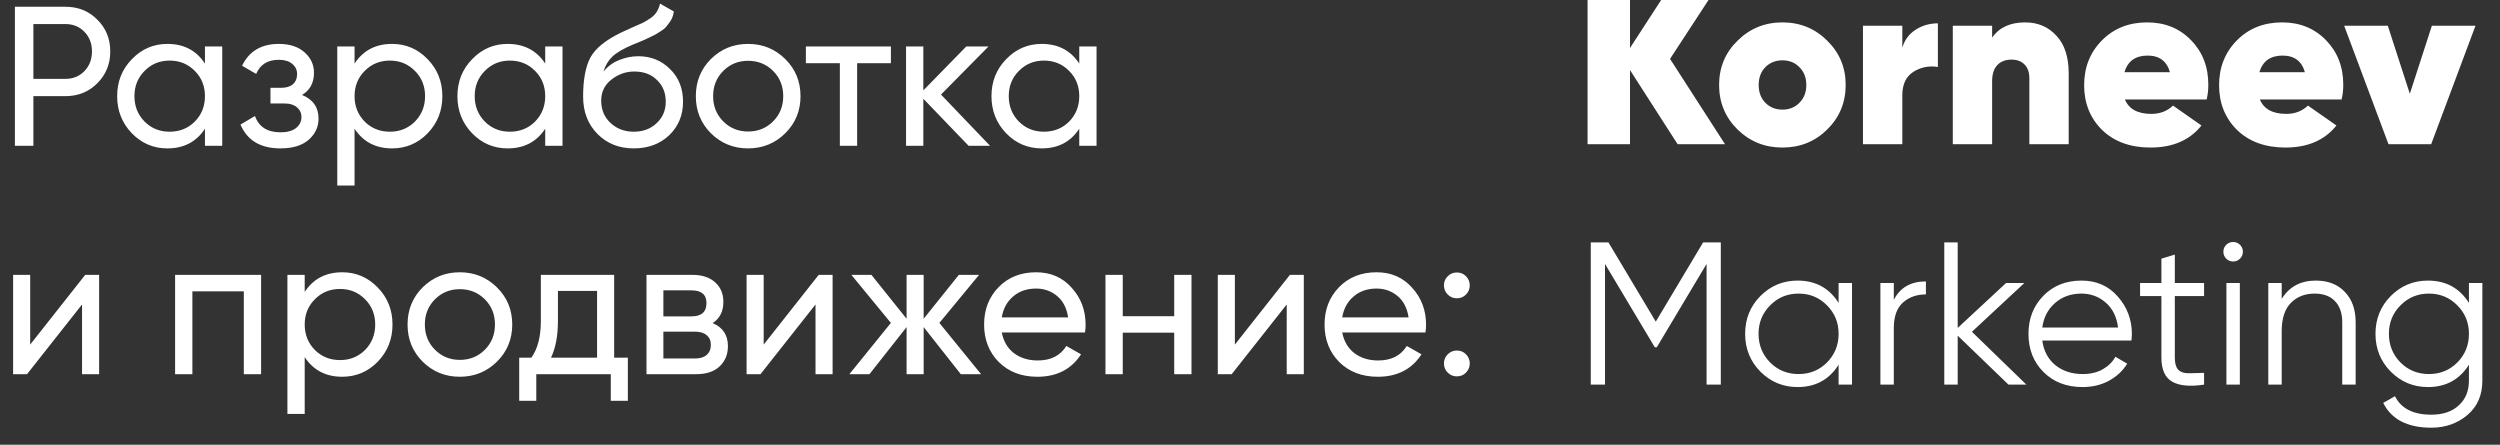 <?xml version="1.0" encoding="UTF-8"?> <svg xmlns="http://www.w3.org/2000/svg" width="208" height="37" viewBox="0 0 208 37" fill="none"><rect x="0" y="0" width="208" height="37" fill="#333333" stroke="none"/> <path d="M5.438 0.562C6.506 0.562 7.393 0.921 8.098 1.637C8.815 2.342 9.173 3.223 9.173 4.281C9.173 5.328 8.815 6.209 8.098 6.925C7.393 7.642 6.506 8 5.438 8H2.777V12.132H1.24V0.562H5.438ZM5.438 6.562C6.077 6.562 6.605 6.347 7.024 5.917C7.443 5.477 7.652 4.931 7.652 4.281C7.652 3.62 7.443 3.075 7.024 2.645C6.605 2.215 6.077 2 5.438 2H2.777V6.562H5.438ZM17.052 3.868H18.49V12.132H17.052V10.71C16.336 11.801 15.295 12.346 13.929 12.346C12.772 12.346 11.786 11.928 10.97 11.09C10.155 10.242 9.747 9.212 9.747 8C9.747 6.788 10.155 5.763 10.97 4.926C11.786 4.077 12.772 3.653 13.929 3.653C15.295 3.653 16.336 4.198 17.052 5.289V3.868ZM14.11 10.958C14.948 10.958 15.647 10.677 16.209 10.115C16.771 9.542 17.052 8.837 17.052 8C17.052 7.162 16.771 6.463 16.209 5.901C15.647 5.328 14.948 5.041 14.11 5.041C13.284 5.041 12.59 5.328 12.028 5.901C11.466 6.463 11.185 7.162 11.185 8C11.185 8.837 11.466 9.542 12.028 10.115C12.59 10.677 13.284 10.958 14.11 10.958ZM25.131 7.901C26.046 8.275 26.503 8.931 26.503 9.867C26.503 10.562 26.227 11.151 25.676 11.636C25.125 12.11 24.343 12.346 23.329 12.346C21.677 12.346 20.57 11.685 20.008 10.363L21.214 9.652C21.534 10.556 22.244 11.008 23.346 11.008C23.897 11.008 24.321 10.892 24.619 10.661C24.927 10.418 25.081 10.11 25.081 9.735C25.081 9.405 24.955 9.135 24.701 8.925C24.459 8.716 24.128 8.611 23.71 8.611H22.503V7.306H23.396C23.814 7.306 24.139 7.206 24.371 7.008C24.602 6.799 24.718 6.518 24.718 6.165C24.718 5.813 24.58 5.526 24.305 5.306C24.04 5.085 23.671 4.975 23.197 4.975C22.272 4.975 21.644 5.366 21.313 6.149L20.14 5.471C20.724 4.259 21.743 3.653 23.197 3.653C24.101 3.653 24.811 3.884 25.329 4.347C25.858 4.81 26.123 5.377 26.123 6.05C26.123 6.887 25.792 7.504 25.131 7.901ZM32.622 3.653C33.779 3.653 34.765 4.077 35.581 4.926C36.396 5.763 36.804 6.788 36.804 8C36.804 9.212 36.396 10.242 35.581 11.09C34.765 11.928 33.779 12.346 32.622 12.346C31.256 12.346 30.215 11.801 29.499 10.71V15.437H28.061V3.868H29.499V5.289C30.215 4.198 31.256 3.653 32.622 3.653ZM32.441 10.958C33.267 10.958 33.961 10.677 34.523 10.115C35.085 9.542 35.366 8.837 35.366 8C35.366 7.162 35.085 6.463 34.523 5.901C33.961 5.328 33.267 5.041 32.441 5.041C31.603 5.041 30.904 5.328 30.341 5.901C29.78 6.463 29.499 7.162 29.499 8C29.499 8.837 29.78 9.542 30.341 10.115C30.904 10.677 31.603 10.958 32.441 10.958ZM45.362 3.868H46.8V12.132H45.362V10.71C44.646 11.801 43.604 12.346 42.238 12.346C41.081 12.346 40.095 11.928 39.28 11.09C38.464 10.242 38.057 9.212 38.057 8C38.057 6.788 38.464 5.763 39.28 4.926C40.095 4.077 41.081 3.653 42.238 3.653C43.604 3.653 44.646 4.198 45.362 5.289V3.868ZM42.42 10.958C43.257 10.958 43.957 10.677 44.519 10.115C45.081 9.542 45.362 8.837 45.362 8C45.362 7.162 45.081 6.463 44.519 5.901C43.957 5.328 43.257 5.041 42.42 5.041C41.594 5.041 40.899 5.328 40.337 5.901C39.776 6.463 39.495 7.162 39.495 8C39.495 8.837 39.776 9.542 40.337 10.115C40.899 10.677 41.594 10.958 42.42 10.958ZM52.73 12.346C51.507 12.346 50.499 11.944 49.705 11.14C48.912 10.336 48.515 9.3 48.515 8.033C48.515 6.622 48.719 5.537 49.127 4.777C49.546 4.017 50.394 3.328 51.672 2.711C51.904 2.601 52.218 2.458 52.614 2.281C53.022 2.105 53.319 1.973 53.507 1.885C53.694 1.785 53.903 1.659 54.135 1.504C54.366 1.339 54.537 1.163 54.647 0.976C54.768 0.777 54.856 0.551 54.911 0.298L56.068 0.959C56.035 1.135 55.991 1.301 55.936 1.455C55.881 1.598 55.798 1.741 55.688 1.885C55.589 2.017 55.501 2.133 55.424 2.232C55.347 2.331 55.215 2.441 55.027 2.562C54.851 2.672 54.719 2.755 54.631 2.81C54.553 2.865 54.394 2.948 54.151 3.058C53.92 3.168 53.76 3.245 53.672 3.289C53.595 3.323 53.413 3.4 53.127 3.521C52.84 3.631 52.664 3.703 52.598 3.736C51.848 4.055 51.297 4.38 50.945 4.711C50.603 5.041 50.355 5.46 50.201 5.967C50.554 5.526 50.995 5.201 51.523 4.992C52.052 4.782 52.581 4.678 53.11 4.678C54.146 4.678 55.022 5.03 55.738 5.736C56.465 6.441 56.829 7.35 56.829 8.463C56.829 9.586 56.443 10.517 55.672 11.256C54.901 11.983 53.92 12.346 52.73 12.346ZM50.796 10.231C51.314 10.716 51.959 10.958 52.73 10.958C53.501 10.958 54.135 10.721 54.631 10.248C55.137 9.774 55.391 9.179 55.391 8.463C55.391 7.724 55.148 7.124 54.664 6.661C54.19 6.187 53.562 5.95 52.779 5.95C52.074 5.95 51.435 6.176 50.862 6.628C50.3 7.069 50.019 7.653 50.019 8.38C50.019 9.129 50.278 9.746 50.796 10.231ZM65.33 11.09C64.482 11.928 63.452 12.346 62.239 12.346C61.028 12.346 59.997 11.928 59.149 11.09C58.312 10.253 57.893 9.223 57.893 8C57.893 6.777 58.312 5.747 59.149 4.909C59.997 4.072 61.028 3.653 62.239 3.653C63.452 3.653 64.482 4.072 65.33 4.909C66.178 5.747 66.603 6.777 66.603 8C66.603 9.223 66.178 10.253 65.33 11.09ZM62.239 10.942C63.066 10.942 63.76 10.661 64.322 10.099C64.884 9.537 65.165 8.837 65.165 8C65.165 7.162 64.884 6.463 64.322 5.901C63.76 5.339 63.066 5.058 62.239 5.058C61.424 5.058 60.736 5.339 60.173 5.901C59.612 6.463 59.331 7.162 59.331 8C59.331 8.837 59.612 9.537 60.173 10.099C60.736 10.661 61.424 10.942 62.239 10.942ZM74.123 3.868V5.256H71.314V12.132H69.876V5.256H67.049V3.868H74.123ZM82.374 12.132H80.589L76.821 8.215V12.132H75.383V3.868H76.821V7.52L80.391 3.868H82.242L78.292 7.868L82.374 12.132ZM89.795 3.868H91.233V12.132H89.795V10.71C89.079 11.801 88.038 12.346 86.672 12.346C85.515 12.346 84.528 11.928 83.713 11.09C82.898 10.242 82.49 9.212 82.49 8C82.49 6.788 82.898 5.763 83.713 4.926C84.528 4.077 85.515 3.653 86.672 3.653C88.038 3.653 89.079 4.198 89.795 5.289V3.868ZM86.853 10.958C87.691 10.958 88.39 10.677 88.952 10.115C89.514 9.542 89.795 8.837 89.795 8C89.795 7.162 89.514 6.463 88.952 5.901C88.39 5.328 87.691 5.041 86.853 5.041C86.027 5.041 85.333 5.328 84.771 5.901C84.209 6.463 83.928 7.162 83.928 8C83.928 8.837 84.209 9.542 84.771 10.115C85.333 10.677 86.027 10.958 86.853 10.958ZM7.09 22.868H8.247V31.132H6.826V25.331L2.248 31.132H1.091V22.868H2.512V28.669L7.09 22.868ZM21.724 22.868V31.132H20.286V24.24H16.006V31.132H14.568V22.868H21.724ZM28.474 22.653C29.631 22.653 30.617 23.077 31.433 23.926C32.248 24.763 32.656 25.788 32.656 27C32.656 28.212 32.248 29.242 31.433 30.09C30.617 30.928 29.631 31.346 28.474 31.346C27.108 31.346 26.067 30.801 25.351 29.71V34.437H23.913V22.868H25.351V24.289C26.067 23.198 27.108 22.653 28.474 22.653ZM28.293 29.958C29.119 29.958 29.813 29.677 30.375 29.115C30.937 28.542 31.218 27.837 31.218 27C31.218 26.162 30.937 25.463 30.375 24.901C29.813 24.328 29.119 24.041 28.293 24.041C27.455 24.041 26.756 24.328 26.194 24.901C25.632 25.463 25.351 26.162 25.351 27C25.351 27.837 25.632 28.542 26.194 29.115C26.756 29.677 27.455 29.958 28.293 29.958ZM41.346 30.09C40.498 30.928 39.467 31.346 38.255 31.346C37.043 31.346 36.013 30.928 35.165 30.09C34.327 29.253 33.909 28.223 33.909 27C33.909 25.777 34.327 24.747 35.165 23.909C36.013 23.072 37.043 22.653 38.255 22.653C39.467 22.653 40.498 23.072 41.346 23.909C42.194 24.747 42.619 25.777 42.619 27C42.619 28.223 42.194 29.253 41.346 30.09ZM38.255 29.942C39.082 29.942 39.776 29.661 40.338 29.099C40.9 28.537 41.181 27.837 41.181 27C41.181 26.162 40.9 25.463 40.338 24.901C39.776 24.339 39.082 24.058 38.255 24.058C37.44 24.058 36.751 24.339 36.19 24.901C35.628 25.463 35.347 26.162 35.347 27C35.347 27.837 35.628 28.537 36.19 29.099C36.751 29.661 37.44 29.942 38.255 29.942ZM51.098 29.76H52.238V33.346H50.817V31.132H44.619V33.346H43.198V29.76H44.206C44.735 29.033 44.999 28.013 44.999 26.702V22.868H51.098V29.76ZM45.842 29.76H49.676V24.207H46.42V26.702C46.42 27.936 46.228 28.956 45.842 29.76ZM59.291 26.884C60.14 27.237 60.564 27.876 60.564 28.801C60.564 29.484 60.333 30.046 59.87 30.487C59.418 30.917 58.768 31.132 57.92 31.132H53.788V22.868H57.589C58.416 22.868 59.055 23.077 59.506 23.496C59.958 23.904 60.184 24.444 60.184 25.116C60.184 25.909 59.886 26.498 59.291 26.884ZM57.523 24.157H55.193V26.322H57.523C58.361 26.322 58.779 25.953 58.779 25.215C58.779 24.51 58.361 24.157 57.523 24.157ZM57.837 29.826C58.256 29.826 58.575 29.727 58.796 29.528C59.027 29.33 59.143 29.049 59.143 28.686C59.143 28.344 59.027 28.079 58.796 27.892C58.575 27.694 58.256 27.595 57.837 27.595H55.193V29.826H57.837ZM68.116 22.868H69.272V31.132H67.851V25.331L63.273 31.132H62.116V22.868H63.538V28.669L68.116 22.868ZM81.626 31.132H79.94L76.849 27.215V31.132H75.428V27.215L72.337 31.132H70.668L74.122 26.867L70.833 22.868H72.502L75.428 26.52V22.868H76.849V26.52L79.775 22.868H81.46L78.155 26.867L81.626 31.132ZM83.348 27.661C83.491 28.399 83.827 28.972 84.356 29.38C84.896 29.787 85.557 29.991 86.339 29.991C87.43 29.991 88.223 29.589 88.719 28.785L89.942 29.479C89.138 30.724 87.926 31.346 86.306 31.346C84.995 31.346 83.926 30.939 83.1 30.123C82.284 29.297 81.877 28.256 81.877 27C81.877 25.755 82.279 24.719 83.083 23.893C83.888 23.066 84.929 22.653 86.207 22.653C87.419 22.653 88.405 23.083 89.165 23.942C89.937 24.791 90.322 25.815 90.322 27.016C90.322 27.226 90.306 27.441 90.273 27.661H83.348ZM86.207 24.008C85.436 24.008 84.797 24.229 84.29 24.669C83.783 25.099 83.469 25.678 83.348 26.405H88.868C88.747 25.622 88.438 25.027 87.942 24.62C87.447 24.212 86.868 24.008 86.207 24.008ZM97.694 22.868H99.132V31.132H97.694V27.677H93.413V31.132H91.975V22.868H93.413V26.306H97.694V22.868ZM107.32 22.868H108.477V31.132H107.055V25.331L102.477 31.132H101.32V22.868H102.742V28.669L107.32 22.868ZM111.673 27.661C111.817 28.399 112.153 28.972 112.682 29.38C113.222 29.787 113.883 29.991 114.665 29.991C115.756 29.991 116.549 29.589 117.045 28.785L118.268 29.479C117.464 30.724 116.252 31.346 114.632 31.346C113.321 31.346 112.252 30.939 111.426 30.123C110.61 29.297 110.203 28.256 110.203 27C110.203 25.755 110.605 24.719 111.409 23.893C112.213 23.066 113.255 22.653 114.533 22.653C115.745 22.653 116.731 23.083 117.491 23.942C118.262 24.791 118.648 25.815 118.648 27.016C118.648 27.226 118.631 27.441 118.598 27.661H111.673ZM114.533 24.008C113.761 24.008 113.122 24.229 112.616 24.669C112.109 25.099 111.795 25.678 111.673 26.405H117.194C117.072 25.622 116.764 25.027 116.268 24.62C115.772 24.212 115.194 24.008 114.533 24.008ZM121.21 24.818C120.912 24.818 120.659 24.713 120.45 24.504C120.24 24.295 120.136 24.041 120.136 23.744C120.136 23.446 120.24 23.193 120.45 22.984C120.659 22.774 120.912 22.67 121.21 22.67C121.518 22.67 121.772 22.774 121.97 22.984C122.179 23.193 122.284 23.446 122.284 23.744C122.284 24.041 122.179 24.295 121.97 24.504C121.772 24.713 121.518 24.818 121.21 24.818ZM121.21 31.313C120.912 31.313 120.659 31.209 120.45 30.999C120.24 30.79 120.136 30.537 120.136 30.239C120.136 29.942 120.24 29.688 120.45 29.479C120.659 29.27 120.912 29.165 121.21 29.165C121.518 29.165 121.772 29.27 121.97 29.479C122.179 29.688 122.284 29.942 122.284 30.239C122.284 30.537 122.179 30.79 121.97 30.999C121.772 31.209 121.518 31.313 121.21 31.313Z" fill="white"></path> <path d="M143.523 12H139.579L135.615 5.827V12H132.085V-1.805H135.615V3.993L139.381 -1.805H143.326L138.948 4.9L143.523 12ZM148.294 12.276C146.835 12.276 145.592 11.777 144.567 10.777C143.541 9.765 143.029 8.529 143.029 7.07C143.029 5.61 143.541 4.381 144.567 3.382C145.592 2.37 146.835 1.863 148.294 1.863C149.767 1.863 151.009 2.37 152.021 3.382C153.047 4.381 153.56 5.61 153.56 7.07C153.56 8.529 153.047 9.765 152.021 10.777C151.009 11.777 149.767 12.276 148.294 12.276ZM148.294 9.121C148.873 9.121 149.346 8.93 149.714 8.549C150.095 8.168 150.286 7.675 150.286 7.07C150.286 6.465 150.095 5.972 149.714 5.591C149.346 5.209 148.873 5.019 148.294 5.019C147.729 5.019 147.255 5.209 146.874 5.591C146.506 5.972 146.322 6.465 146.322 7.07C146.322 7.675 146.506 8.168 146.874 8.549C147.255 8.93 147.729 9.121 148.294 9.121ZM158.273 3.974C158.457 3.329 158.825 2.83 159.377 2.475C159.93 2.12 160.548 1.942 161.231 1.942V5.571C160.482 5.453 159.798 5.591 159.18 5.985C158.575 6.38 158.273 7.024 158.273 7.918V12H154.999V2.14H158.273V3.974ZM168.487 1.863C169.552 1.863 170.419 2.232 171.09 2.968C171.774 3.691 172.115 4.736 172.115 6.103V12H168.842V6.518C168.842 6.005 168.704 5.617 168.428 5.354C168.165 5.091 167.81 4.96 167.363 4.96C166.85 4.96 166.449 5.117 166.16 5.433C165.884 5.735 165.745 6.176 165.745 6.754V12H162.472V2.14H165.745V3.126C166.337 2.284 167.251 1.863 168.487 1.863ZM176.792 8.273C177.12 9.075 177.857 9.476 179 9.476C179.71 9.476 180.309 9.246 180.795 8.785L183.162 10.442C182.189 11.665 180.775 12.276 178.922 12.276C177.252 12.276 175.911 11.79 174.898 10.817C173.899 9.831 173.4 8.588 173.4 7.089C173.4 5.604 173.893 4.361 174.879 3.362C175.865 2.363 177.12 1.863 178.645 1.863C180.118 1.863 181.334 2.356 182.294 3.342C183.254 4.329 183.733 5.564 183.733 7.05C183.733 7.484 183.687 7.891 183.595 8.273H176.792ZM176.752 6.005H180.539C180.276 5.085 179.658 4.624 178.685 4.624C177.673 4.624 177.028 5.085 176.752 6.005ZM188.02 8.273C188.348 9.075 189.084 9.476 190.228 9.476C190.938 9.476 191.536 9.246 192.023 8.785L194.389 10.442C193.417 11.665 192.003 12.276 190.149 12.276C188.48 12.276 187.139 11.79 186.126 10.817C185.127 9.831 184.628 8.588 184.628 7.089C184.628 5.604 185.121 4.361 186.107 3.362C187.093 2.363 188.348 1.863 189.873 1.863C191.346 1.863 192.562 2.356 193.522 3.342C194.481 4.329 194.961 5.564 194.961 7.05C194.961 7.484 194.915 7.891 194.823 8.273H188.02ZM187.98 6.005H191.767C191.504 5.085 190.886 4.624 189.913 4.624C188.9 4.624 188.256 5.085 187.98 6.005ZM202.332 2.14H205.961L202.273 12H198.723L195.035 2.14H198.664L200.498 7.799L202.332 2.14ZM143.171 20.167V32H141.987V21.959L137.846 28.89H137.677L133.536 21.959V32H132.352V20.167H133.823L137.761 26.76L141.7 20.167H143.171ZM152.972 23.548H154.087V32H152.972V30.343C152.194 31.583 151.056 32.203 149.557 32.203C148.351 32.203 147.32 31.775 146.464 30.918C145.618 30.062 145.196 29.014 145.196 27.774C145.196 26.535 145.618 25.486 146.464 24.63C147.32 23.773 148.351 23.345 149.557 23.345C151.056 23.345 152.194 23.965 152.972 25.205V23.548ZM147.275 30.157C147.917 30.8 148.706 31.121 149.641 31.121C150.577 31.121 151.366 30.8 152.008 30.157C152.65 29.504 152.972 28.709 152.972 27.774C152.972 26.839 152.65 26.05 152.008 25.408C151.366 24.754 150.577 24.427 149.641 24.427C148.706 24.427 147.917 24.754 147.275 25.408C146.633 26.05 146.311 26.839 146.311 27.774C146.311 28.709 146.633 29.504 147.275 30.157ZM157.565 24.951C158.083 23.926 158.974 23.413 160.236 23.413V24.495C159.469 24.495 158.833 24.72 158.326 25.171C157.819 25.622 157.565 26.332 157.565 27.301V32H156.449V23.548H157.565V24.951ZM168.594 32H167.106L162.88 27.926V32H161.765V20.167H162.88V27.284L166.903 23.548H168.425L164.064 27.605L168.594 32ZM173.18 23.345C174.431 23.345 175.44 23.79 176.206 24.681C176.984 25.56 177.373 26.602 177.373 27.808C177.373 27.932 177.361 28.107 177.339 28.332H169.918C170.031 29.188 170.391 29.87 171 30.377C171.62 30.873 172.38 31.121 173.282 31.121C173.924 31.121 174.476 30.991 174.938 30.732C175.412 30.462 175.767 30.112 176.003 29.684L176.984 30.259C176.612 30.856 176.105 31.329 175.462 31.679C174.82 32.028 174.088 32.203 173.265 32.203C171.935 32.203 170.853 31.786 170.019 30.952C169.186 30.118 168.769 29.059 168.769 27.774C168.769 26.512 169.18 25.458 170.003 24.613C170.825 23.768 171.884 23.345 173.18 23.345ZM173.18 24.427C172.301 24.427 171.563 24.692 170.966 25.222C170.38 25.74 170.031 26.416 169.918 27.25H176.223C176.11 26.36 175.767 25.667 175.192 25.171C174.617 24.675 173.947 24.427 173.18 24.427ZM183.379 24.63H180.945V29.752C180.945 30.214 181.035 30.546 181.215 30.749C181.396 30.941 181.666 31.042 182.027 31.053C182.387 31.053 182.838 31.042 183.379 31.02V32C182.196 32.18 181.306 32.096 180.708 31.746C180.122 31.397 179.829 30.732 179.829 29.752V24.63H178.054V23.548H179.829V21.52L180.945 21.182V23.548H183.379V24.63ZM186.371 21.52C186.213 21.677 186.022 21.756 185.796 21.756C185.571 21.756 185.379 21.677 185.222 21.52C185.064 21.362 184.985 21.17 184.985 20.945C184.985 20.72 185.064 20.528 185.222 20.37C185.379 20.212 185.571 20.134 185.796 20.134C186.022 20.134 186.213 20.212 186.371 20.37C186.529 20.528 186.608 20.72 186.608 20.945C186.608 21.17 186.529 21.362 186.371 21.52ZM185.238 32V23.548H186.354V32H185.238ZM192.677 23.345C193.702 23.345 194.508 23.661 195.094 24.292C195.691 24.912 195.99 25.751 195.99 26.811V32H194.874V26.811C194.874 26.055 194.672 25.47 194.266 25.053C193.872 24.636 193.308 24.427 192.576 24.427C191.764 24.427 191.105 24.686 190.598 25.205C190.091 25.712 189.837 26.501 189.837 27.571V32H188.722V23.548H189.837V24.867C190.468 23.852 191.415 23.345 192.677 23.345ZM205.416 23.548H206.532V31.662C206.532 32.879 206.115 33.837 205.281 34.536C204.447 35.234 203.449 35.584 202.289 35.584C200.305 35.584 198.97 34.896 198.283 33.521L199.263 32.964C199.77 33.989 200.779 34.502 202.289 34.502C203.258 34.502 204.019 34.243 204.571 33.724C205.134 33.217 205.416 32.53 205.416 31.662V30.343C204.638 31.583 203.5 32.203 202.001 32.203C200.796 32.203 199.764 31.775 198.908 30.918C198.063 30.062 197.64 29.014 197.64 27.774C197.64 26.535 198.063 25.486 198.908 24.63C199.764 23.773 200.796 23.345 202.001 23.345C203.5 23.345 204.638 23.965 205.416 25.205V23.548ZM199.719 30.157C200.362 30.8 201.151 31.121 202.086 31.121C203.021 31.121 203.81 30.8 204.452 30.157C205.095 29.504 205.416 28.709 205.416 27.774C205.416 26.839 205.095 26.05 204.452 25.408C203.81 24.754 203.021 24.427 202.086 24.427C201.151 24.427 200.362 24.754 199.719 25.408C199.077 26.05 198.756 26.839 198.756 27.774C198.756 28.709 199.077 29.504 199.719 30.157Z" fill="white"></path> </svg> 
